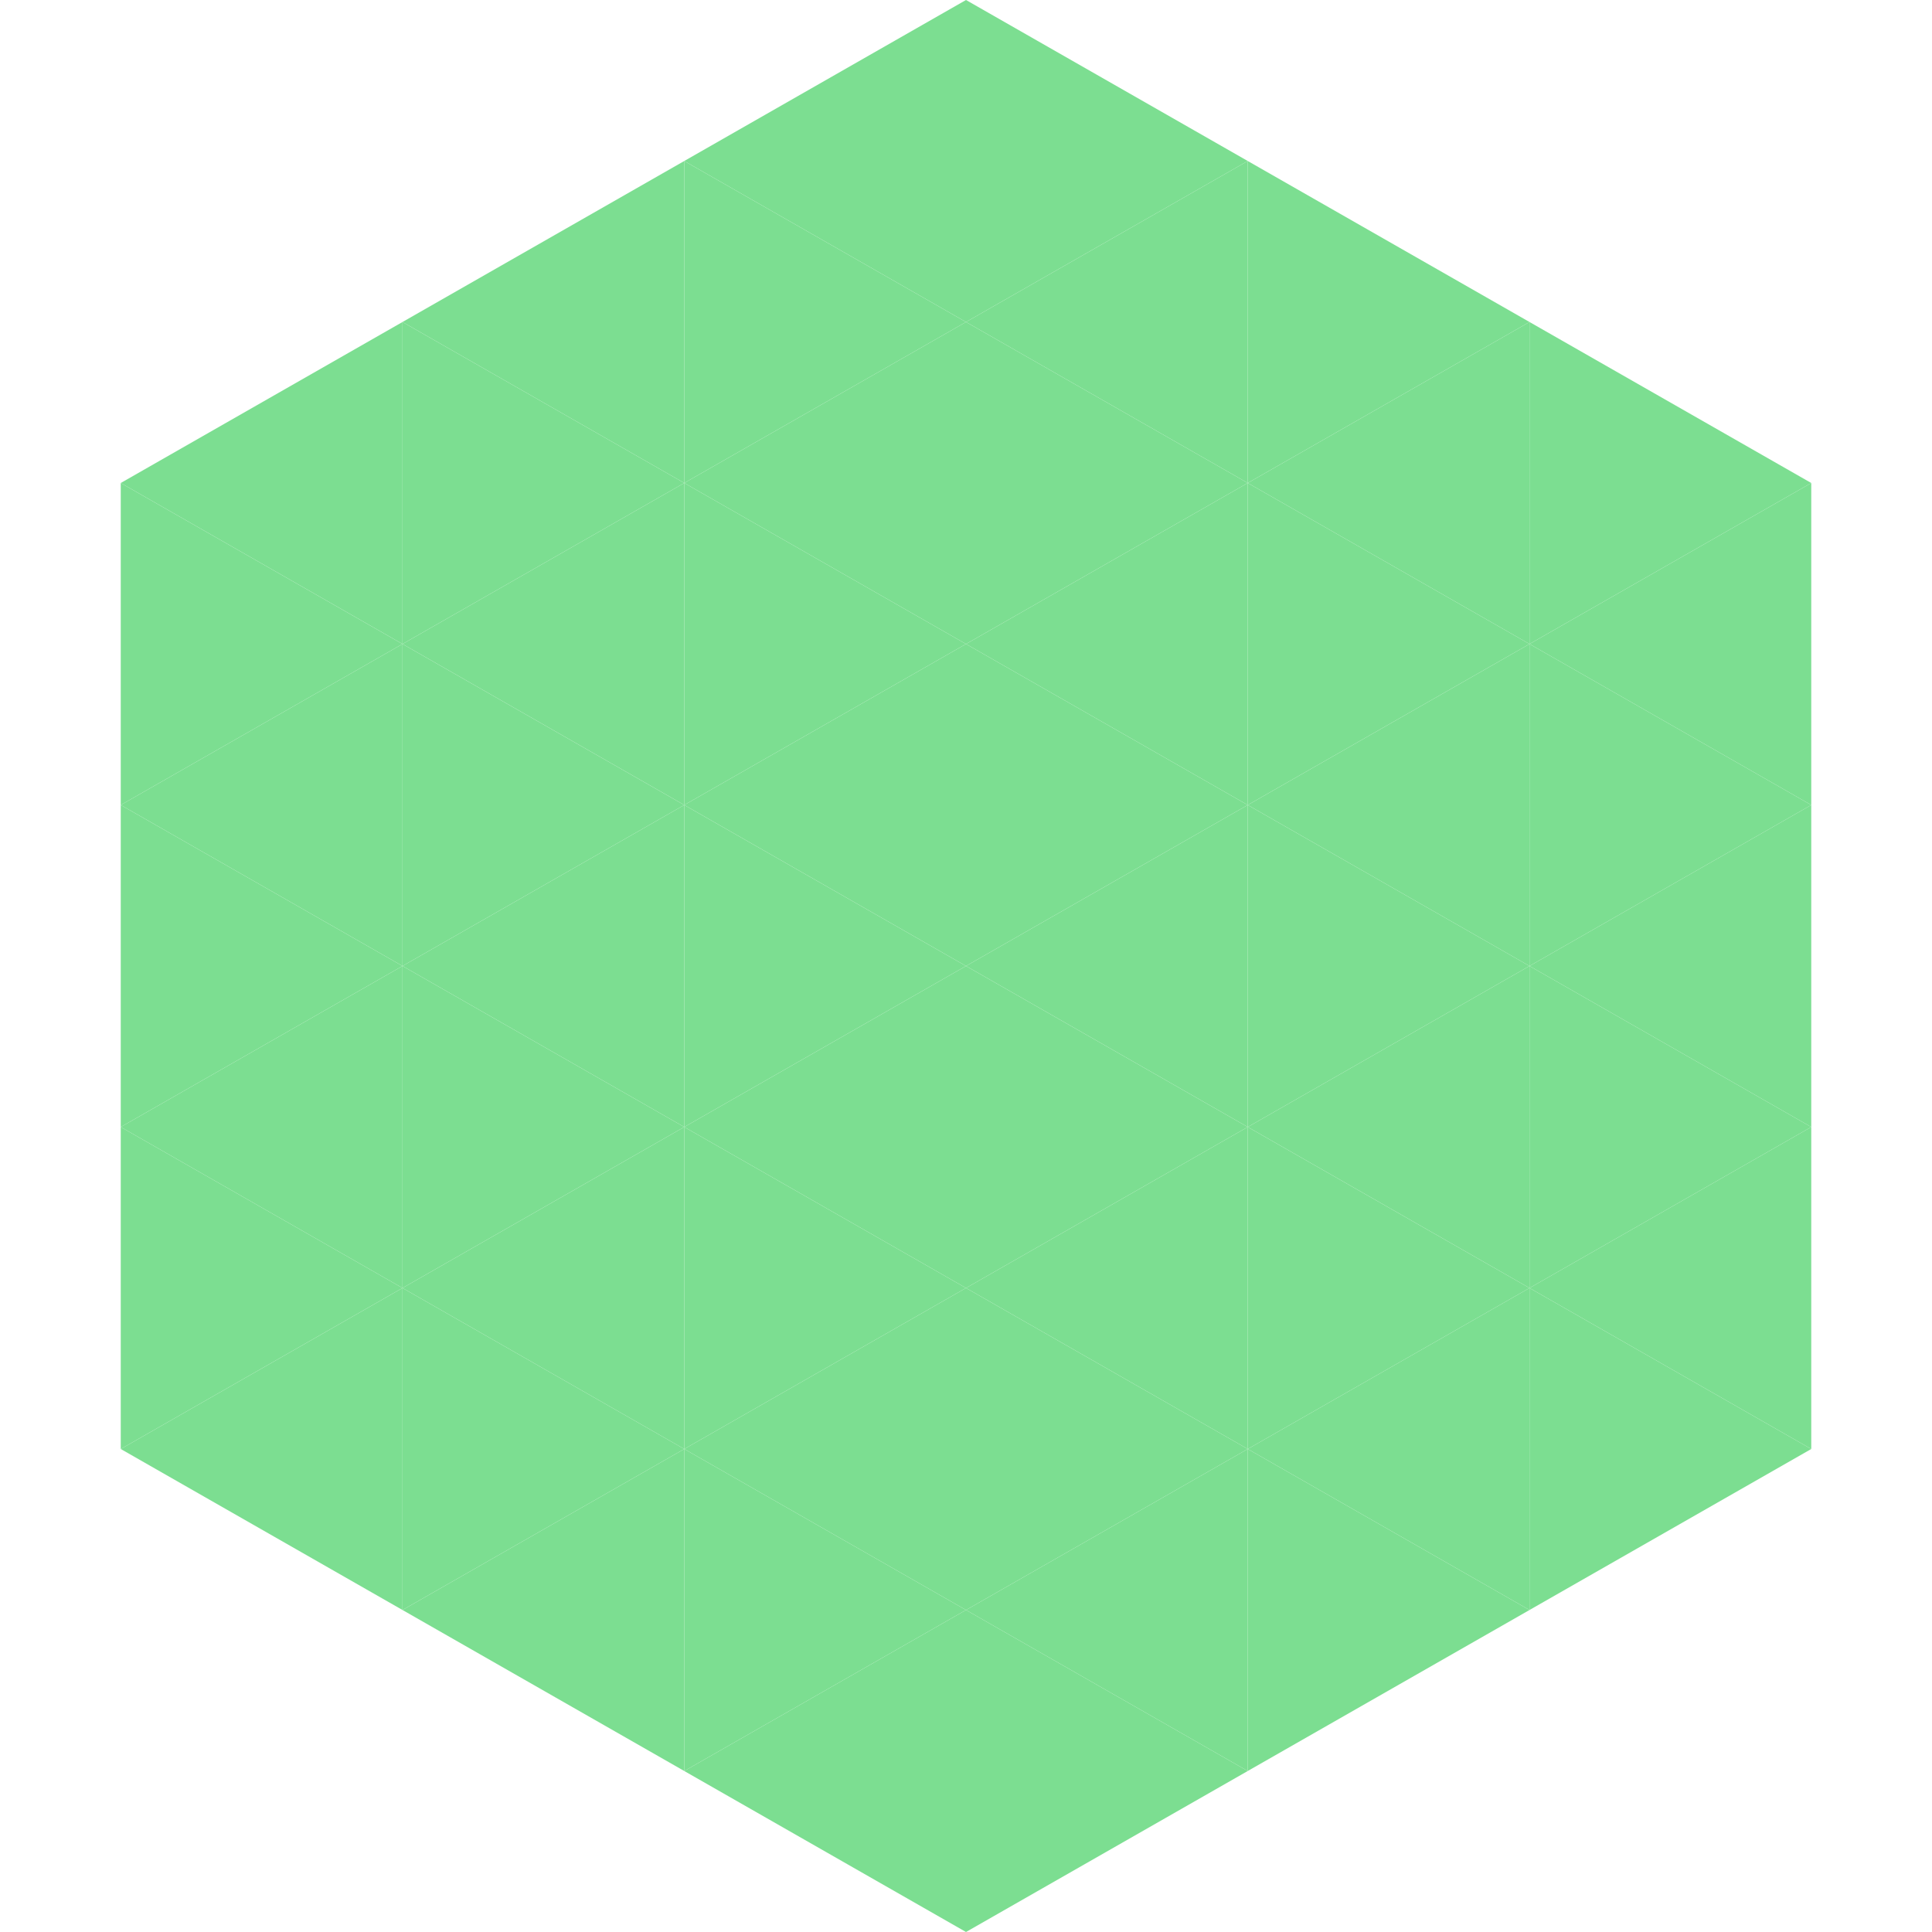 <?xml version="1.0"?>
<!-- Generated by SVGo -->
<svg width="240" height="240"
     xmlns="http://www.w3.org/2000/svg"
     xmlns:xlink="http://www.w3.org/1999/xlink">
<polygon points="50,40 15,60 50,80" style="fill:rgb(124,222,145)" />
<polygon points="190,40 225,60 190,80" style="fill:rgb(124,222,145)" />
<polygon points="15,60 50,80 15,100" style="fill:rgb(124,222,145)" />
<polygon points="225,60 190,80 225,100" style="fill:rgb(124,222,145)" />
<polygon points="50,80 15,100 50,120" style="fill:rgb(124,222,145)" />
<polygon points="190,80 225,100 190,120" style="fill:rgb(124,222,145)" />
<polygon points="15,100 50,120 15,140" style="fill:rgb(124,222,145)" />
<polygon points="225,100 190,120 225,140" style="fill:rgb(124,222,145)" />
<polygon points="50,120 15,140 50,160" style="fill:rgb(124,222,145)" />
<polygon points="190,120 225,140 190,160" style="fill:rgb(124,222,145)" />
<polygon points="15,140 50,160 15,180" style="fill:rgb(124,222,145)" />
<polygon points="225,140 190,160 225,180" style="fill:rgb(124,222,145)" />
<polygon points="50,160 15,180 50,200" style="fill:rgb(124,222,145)" />
<polygon points="190,160 225,180 190,200" style="fill:rgb(124,222,145)" />
<polygon points="15,180 50,200 15,220" style="fill:rgb(255,255,255); fill-opacity:0" />
<polygon points="225,180 190,200 225,220" style="fill:rgb(255,255,255); fill-opacity:0" />
<polygon points="50,0 85,20 50,40" style="fill:rgb(255,255,255); fill-opacity:0" />
<polygon points="190,0 155,20 190,40" style="fill:rgb(255,255,255); fill-opacity:0" />
<polygon points="85,20 50,40 85,60" style="fill:rgb(124,222,145)" />
<polygon points="155,20 190,40 155,60" style="fill:rgb(124,222,145)" />
<polygon points="50,40 85,60 50,80" style="fill:rgb(124,222,145)" />
<polygon points="190,40 155,60 190,80" style="fill:rgb(124,222,145)" />
<polygon points="85,60 50,80 85,100" style="fill:rgb(124,222,145)" />
<polygon points="155,60 190,80 155,100" style="fill:rgb(124,222,145)" />
<polygon points="50,80 85,100 50,120" style="fill:rgb(124,222,145)" />
<polygon points="190,80 155,100 190,120" style="fill:rgb(124,222,145)" />
<polygon points="85,100 50,120 85,140" style="fill:rgb(124,222,145)" />
<polygon points="155,100 190,120 155,140" style="fill:rgb(124,222,145)" />
<polygon points="50,120 85,140 50,160" style="fill:rgb(124,222,145)" />
<polygon points="190,120 155,140 190,160" style="fill:rgb(124,222,145)" />
<polygon points="85,140 50,160 85,180" style="fill:rgb(124,222,145)" />
<polygon points="155,140 190,160 155,180" style="fill:rgb(124,222,145)" />
<polygon points="50,160 85,180 50,200" style="fill:rgb(124,222,145)" />
<polygon points="190,160 155,180 190,200" style="fill:rgb(124,222,145)" />
<polygon points="85,180 50,200 85,220" style="fill:rgb(124,222,145)" />
<polygon points="155,180 190,200 155,220" style="fill:rgb(124,222,145)" />
<polygon points="120,0 85,20 120,40" style="fill:rgb(124,222,145)" />
<polygon points="120,0 155,20 120,40" style="fill:rgb(124,222,145)" />
<polygon points="85,20 120,40 85,60" style="fill:rgb(124,222,145)" />
<polygon points="155,20 120,40 155,60" style="fill:rgb(124,222,145)" />
<polygon points="120,40 85,60 120,80" style="fill:rgb(124,222,145)" />
<polygon points="120,40 155,60 120,80" style="fill:rgb(124,222,145)" />
<polygon points="85,60 120,80 85,100" style="fill:rgb(124,222,145)" />
<polygon points="155,60 120,80 155,100" style="fill:rgb(124,222,145)" />
<polygon points="120,80 85,100 120,120" style="fill:rgb(124,222,145)" />
<polygon points="120,80 155,100 120,120" style="fill:rgb(124,222,145)" />
<polygon points="85,100 120,120 85,140" style="fill:rgb(124,222,145)" />
<polygon points="155,100 120,120 155,140" style="fill:rgb(124,222,145)" />
<polygon points="120,120 85,140 120,160" style="fill:rgb(124,222,145)" />
<polygon points="120,120 155,140 120,160" style="fill:rgb(124,222,145)" />
<polygon points="85,140 120,160 85,180" style="fill:rgb(124,222,145)" />
<polygon points="155,140 120,160 155,180" style="fill:rgb(124,222,145)" />
<polygon points="120,160 85,180 120,200" style="fill:rgb(124,222,145)" />
<polygon points="120,160 155,180 120,200" style="fill:rgb(124,222,145)" />
<polygon points="85,180 120,200 85,220" style="fill:rgb(124,222,145)" />
<polygon points="155,180 120,200 155,220" style="fill:rgb(124,222,145)" />
<polygon points="120,200 85,220 120,240" style="fill:rgb(124,222,145)" />
<polygon points="120,200 155,220 120,240" style="fill:rgb(124,222,145)" />
<polygon points="85,220 120,240 85,260" style="fill:rgb(255,255,255); fill-opacity:0" />
<polygon points="155,220 120,240 155,260" style="fill:rgb(255,255,255); fill-opacity:0" />
</svg>
